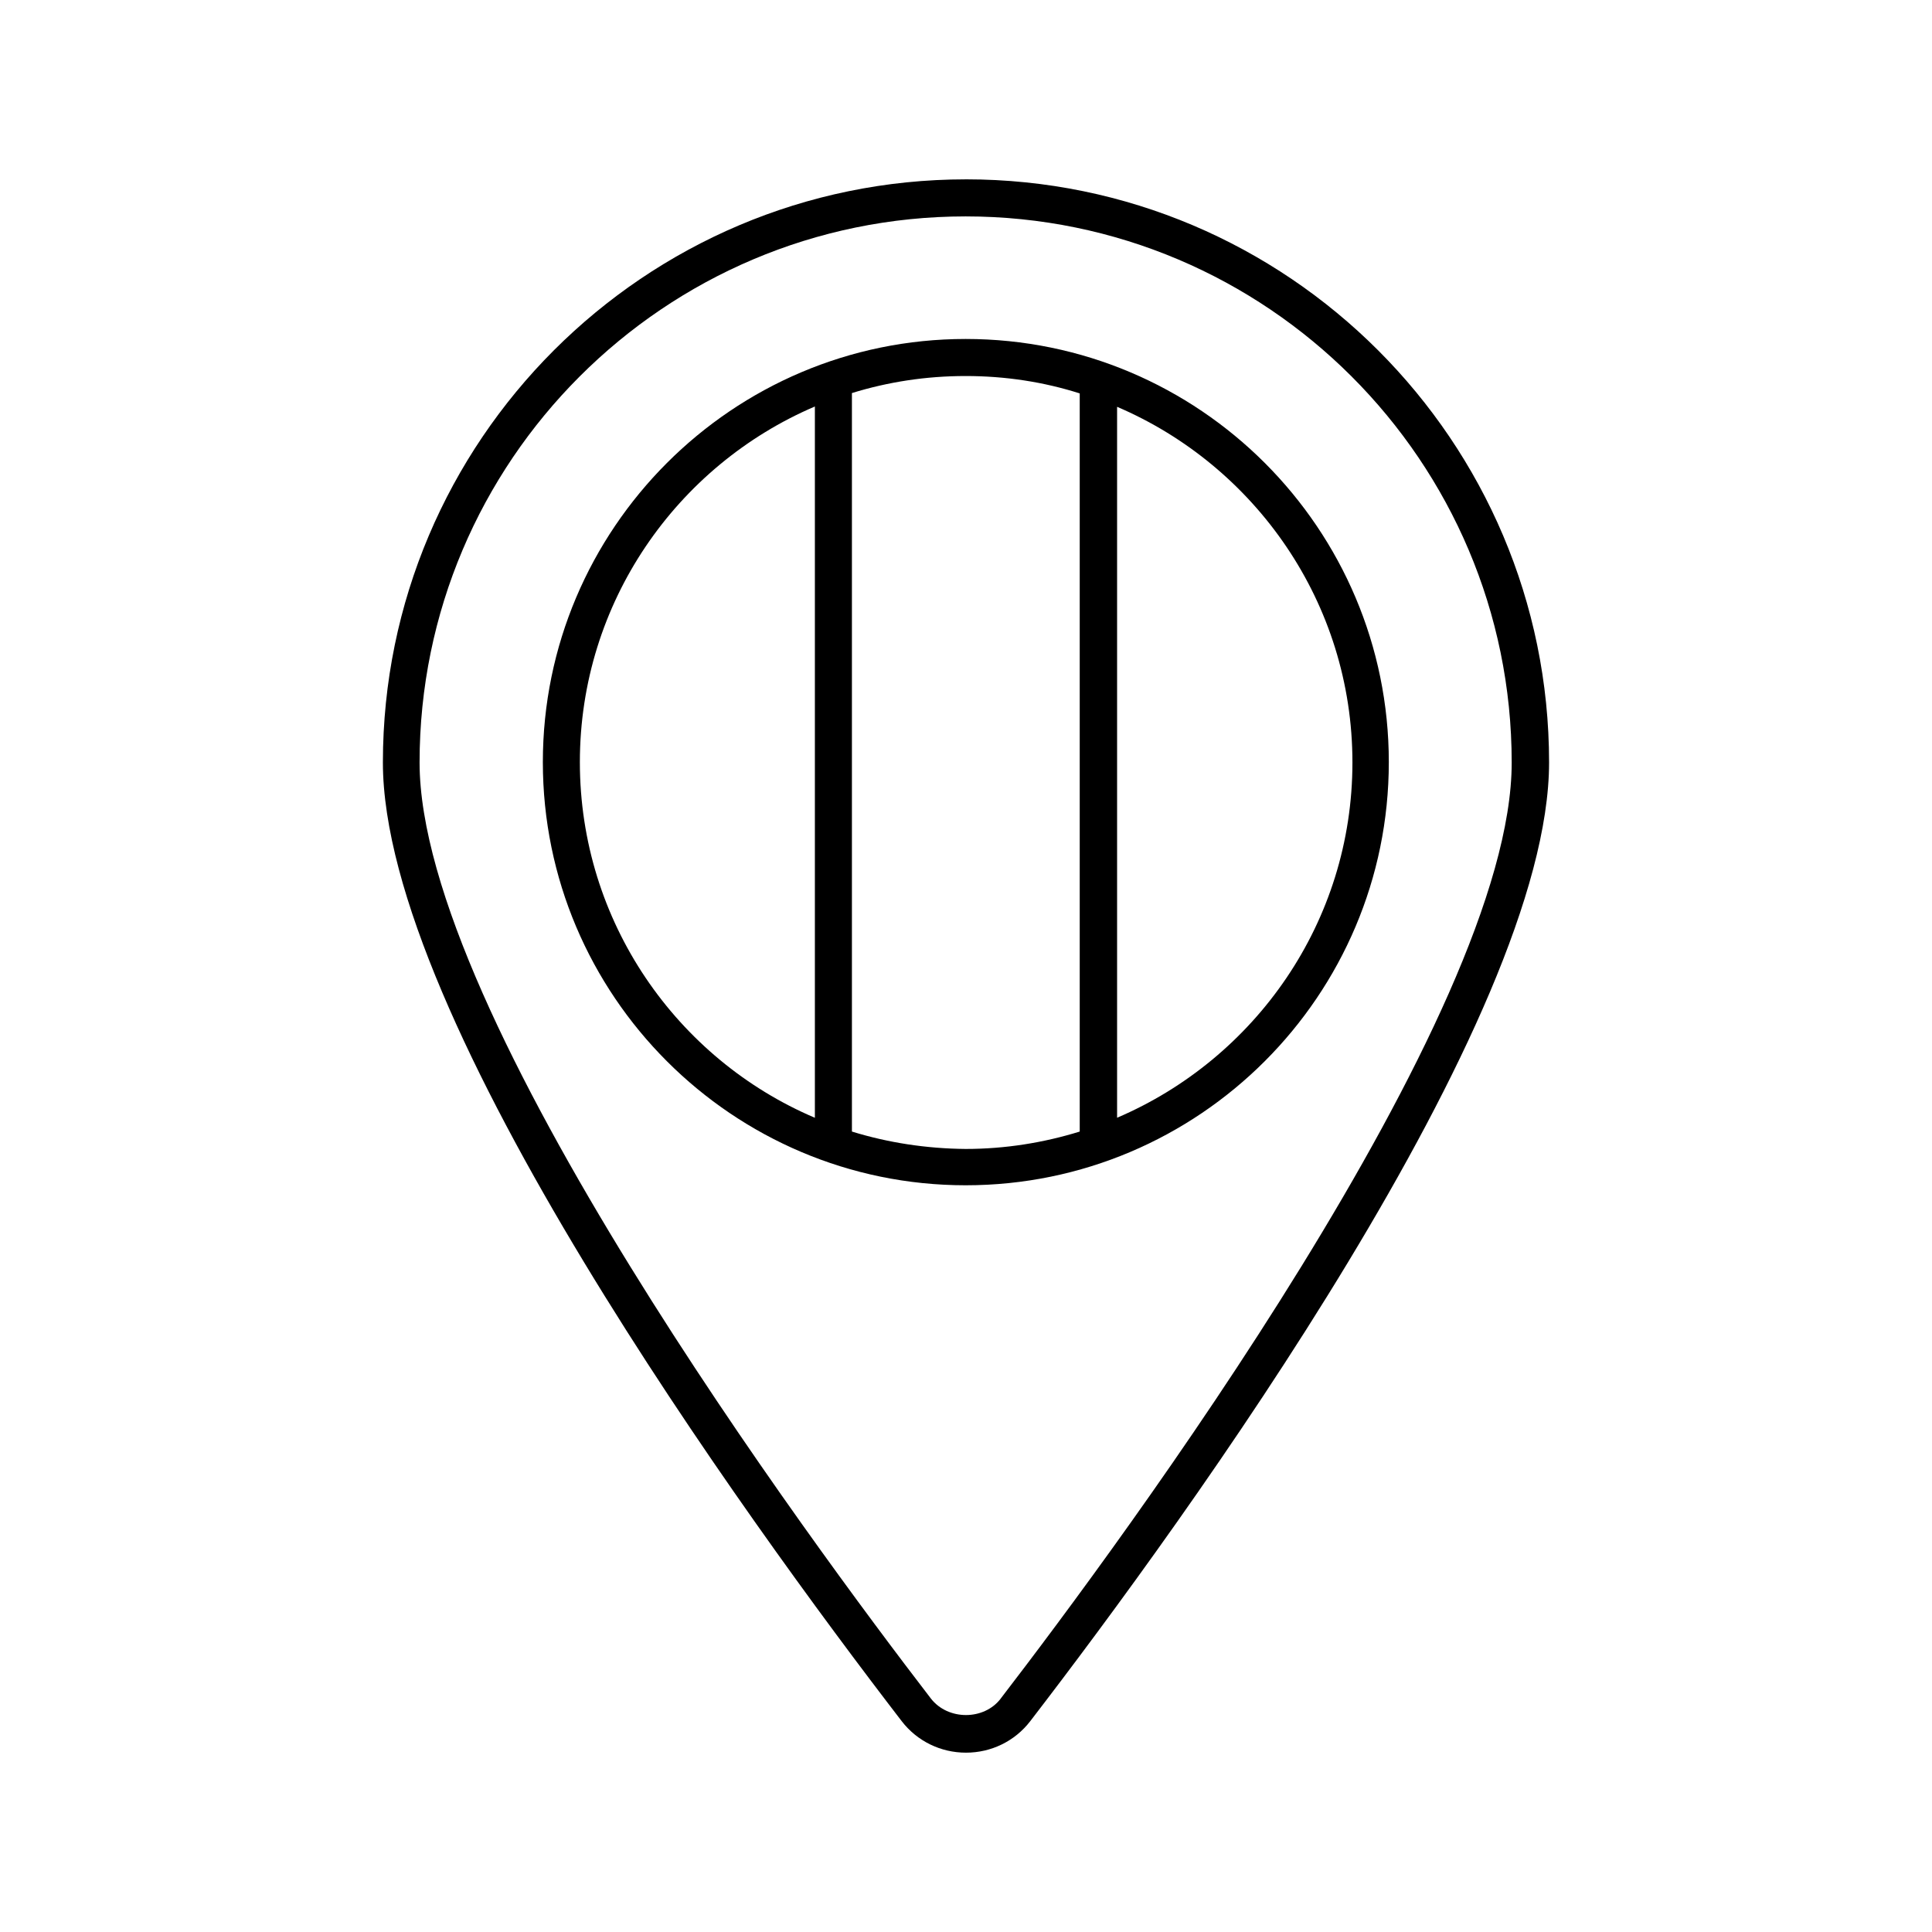 <?xml version="1.0" encoding="UTF-8"?>
<!-- Uploaded to: SVG Repo, www.svgrepo.com, Generator: SVG Repo Mixer Tools -->
<svg fill="#000000" width="800px" height="800px" version="1.1" viewBox="144 144 512 512" xmlns="http://www.w3.org/2000/svg">
 <g>
  <path d="m400 191.53c-85.215 0-154.53 69.316-154.53 154.53 0 67.926 96.156 200.31 137.5 254.08 4.082 5.293 10.336 8.336 17.027 8.336 6.688 0 12.941-3.039 17.023-8.34 41.348-53.77 137.5-186.06 137.5-254.08 0-85.211-69.316-154.53-154.53-154.53zm9.207 402.61c-4.43 5.82-13.984 5.82-18.504 0-31.793-41.348-135.51-181.29-135.51-248.08 0-79.828 64.887-144.71 144.71-144.71s144.71 64.887 144.71 144.71c0.09 66.797-103.62 206.73-135.42 248.08z"/>
  <path d="m399.91 233.83c-61.762 0-112.05 50.293-112.05 112.14s50.293 112.14 112.05 112.14c61.848 0 112.14-50.293 112.14-112.14s-50.207-112.14-112.14-112.14zm-102.24 112.14c0-42.301 25.711-78.613 62.281-94.246v188.5c-36.57-15.551-62.281-51.945-62.281-94.25zm72.098 97.895v-195.7c9.555-2.953 19.633-4.516 30.141-4.516 10.512 0 20.672 1.562 30.23 4.606v195.62c-9.555 2.953-19.719 4.606-30.23 4.606-10.422-0.09-20.586-1.656-30.141-4.609zm70.273-3.648v-188.41c36.57 15.637 62.367 51.945 62.367 94.246 0 42.305-25.797 78.527-62.367 94.16z"/>
 </g>
</svg>